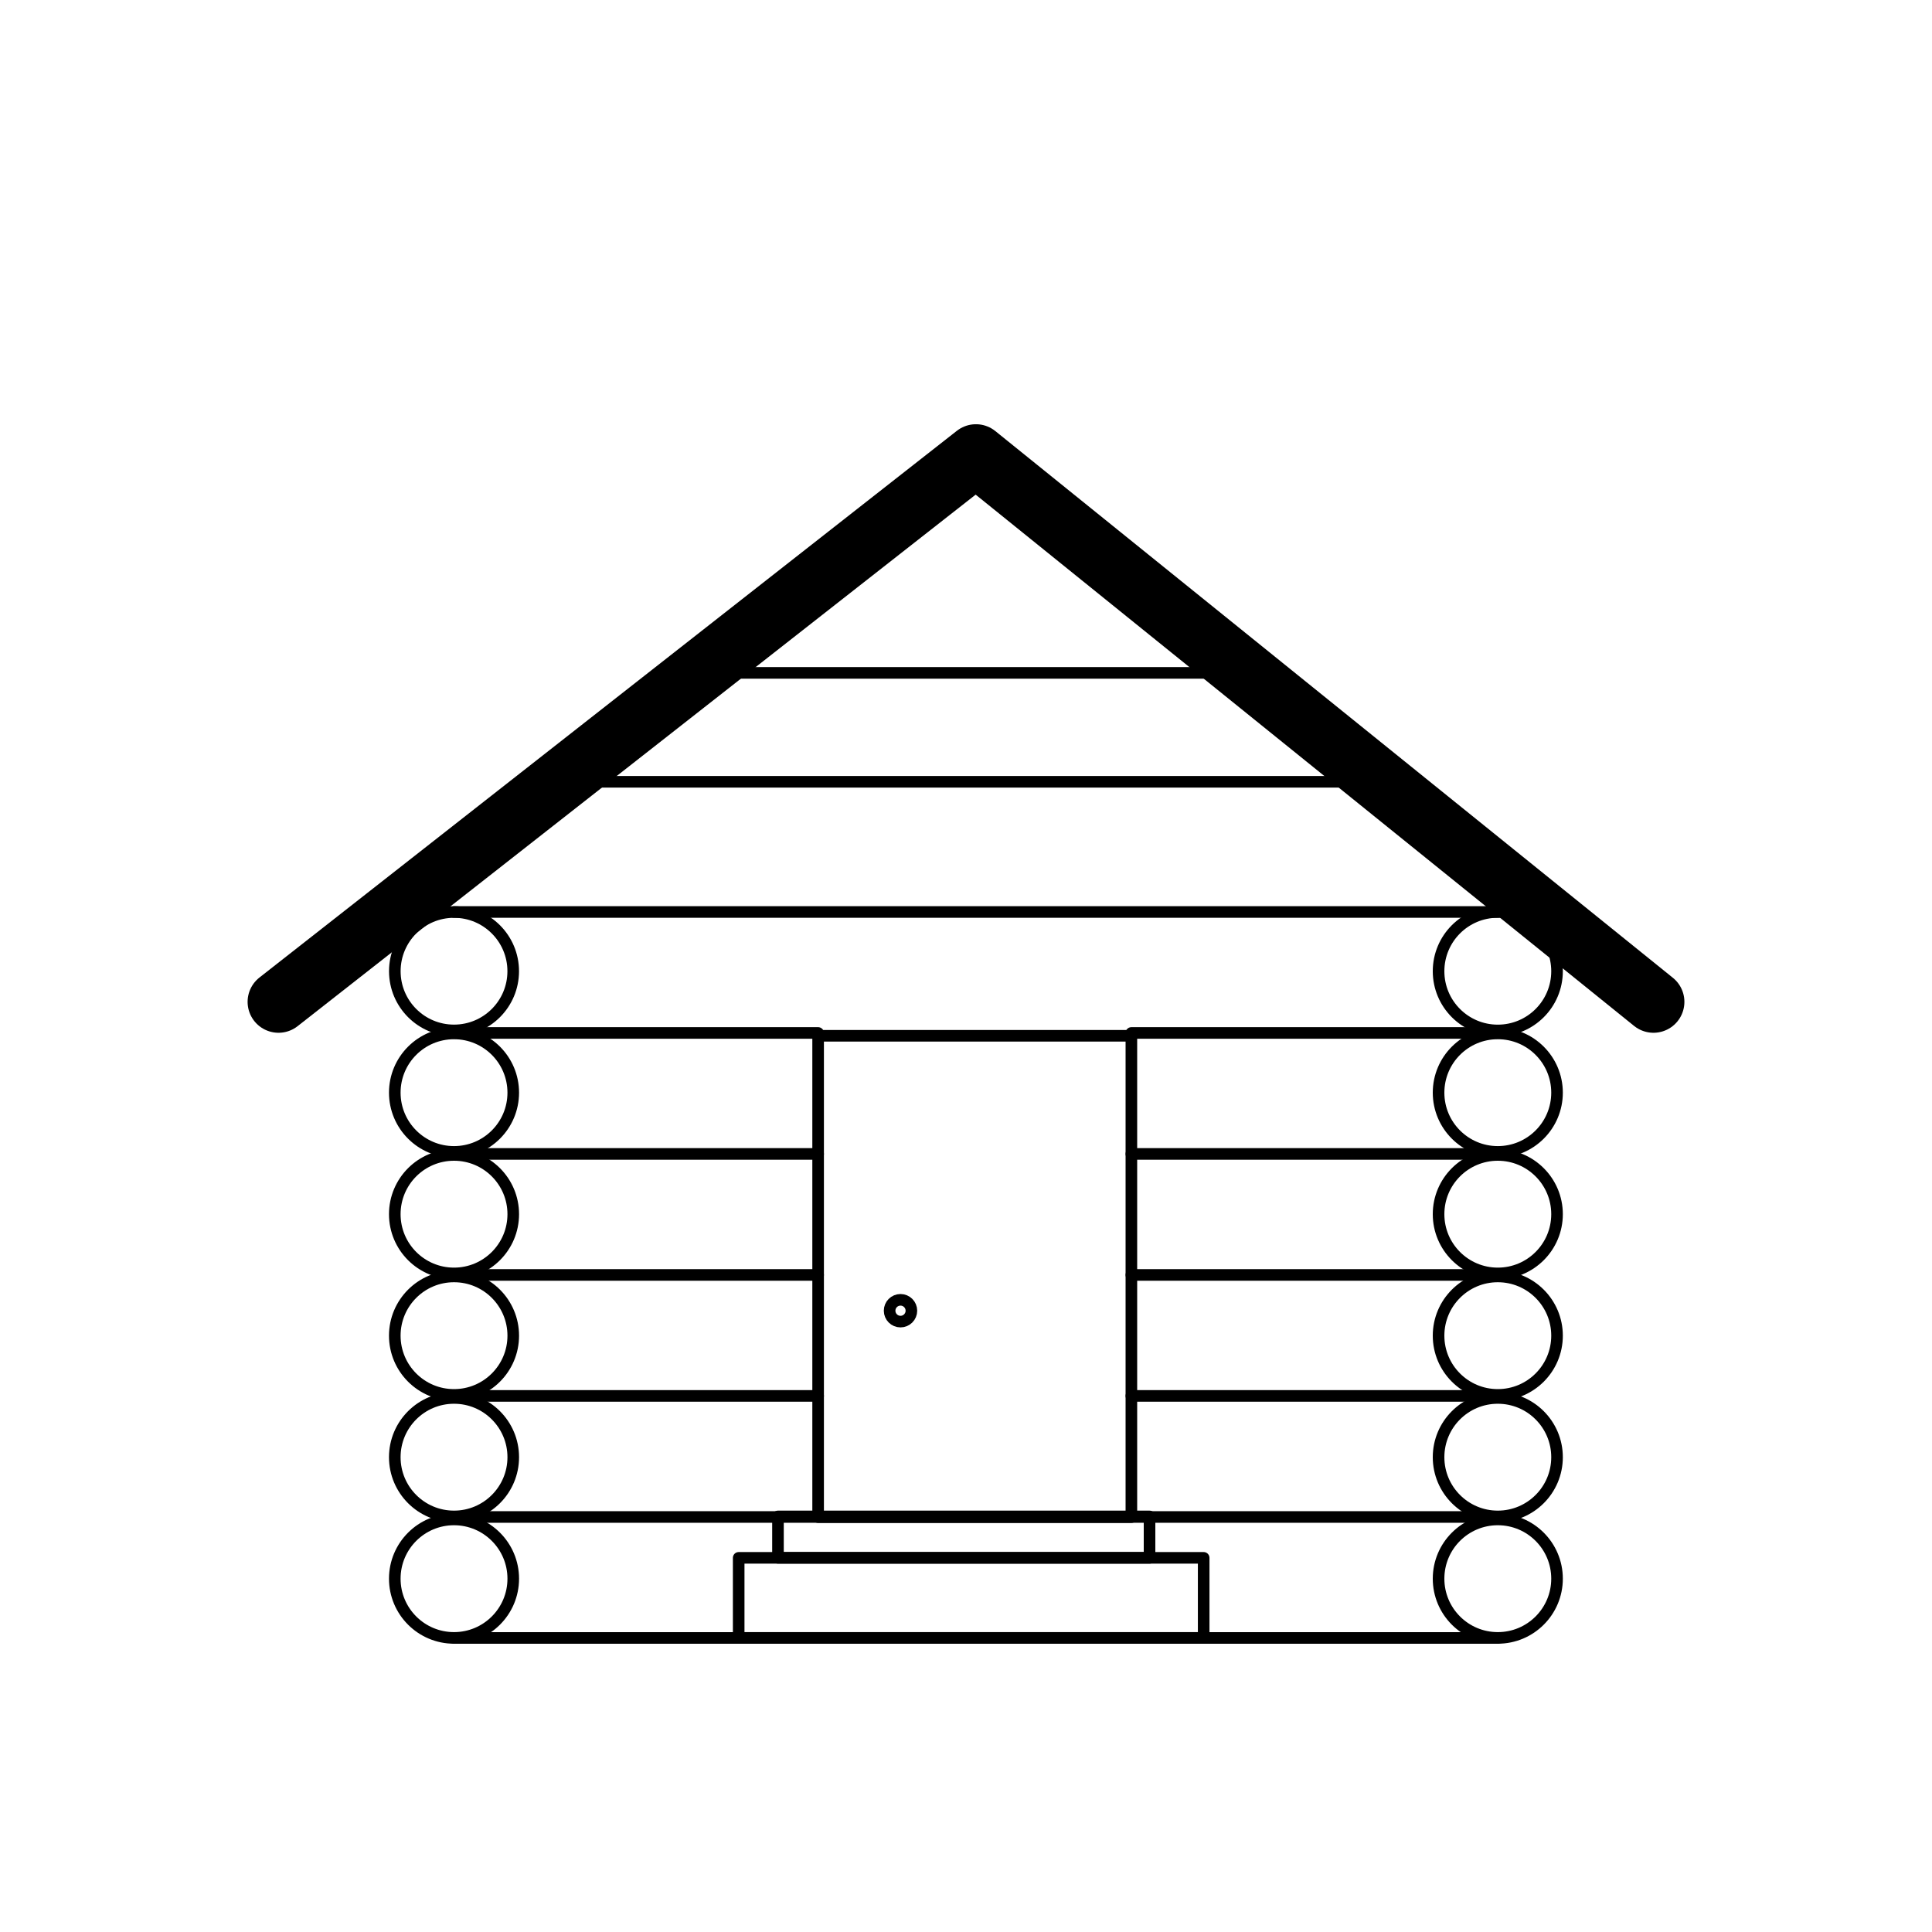 <?xml version="1.0" encoding="utf-8"?>
<!-- Generator: Adobe Illustrator 16.0.0, SVG Export Plug-In . SVG Version: 6.00 Build 0)  -->
<!DOCTYPE svg PUBLIC "-//W3C//DTD SVG 1.1//EN" "http://www.w3.org/Graphics/SVG/1.1/DTD/svg11.dtd">
<svg version="1.1" id="レイヤー_1" xmlns="http://www.w3.org/2000/svg" xmlns:xlink="http://www.w3.org/1999/xlink" x="0px"
	 y="0px" width="50px" height="50px" viewBox="0 0 50 50" enable-background="new 0 0 50 50" xml:space="preserve">
<g>
	<g>
		
			<circle fill-rule="evenodd" clip-rule="evenodd" fill="none" stroke="#000000" stroke-width="0.3" stroke-linecap="round" stroke-linejoin="round" stroke-miterlimit="10" cx="11.75" cy="25.135" r="1.532"/>
		
			<circle fill-rule="evenodd" clip-rule="evenodd" fill="none" stroke="#000000" stroke-width="0.3" stroke-linecap="round" stroke-linejoin="round" stroke-miterlimit="10" cx="11.75" cy="28.278" r="1.533"/>
		
			<circle fill-rule="evenodd" clip-rule="evenodd" fill="none" stroke="#000000" stroke-width="0.3" stroke-linecap="round" stroke-linejoin="round" stroke-miterlimit="10" cx="11.75" cy="31.423" r="1.533"/>
		
			<circle fill-rule="evenodd" clip-rule="evenodd" fill="none" stroke="#000000" stroke-width="0.3" stroke-linecap="round" stroke-linejoin="round" stroke-miterlimit="10" cx="11.75" cy="34.567" r="1.533"/>
		
			<circle fill-rule="evenodd" clip-rule="evenodd" fill="none" stroke="#000000" stroke-width="0.3" stroke-linecap="round" stroke-linejoin="round" stroke-miterlimit="10" cx="11.75" cy="37.712" r="1.533"/>
		
			<circle fill-rule="evenodd" clip-rule="evenodd" fill="none" stroke="#000000" stroke-width="0.3" stroke-linecap="round" stroke-linejoin="round" stroke-miterlimit="10" cx="11.75" cy="40.856" r="1.533"/>
	</g>
	<g>
		
			<circle fill-rule="evenodd" clip-rule="evenodd" fill="none" stroke="#000000" stroke-width="0.3" stroke-linecap="round" stroke-linejoin="round" stroke-miterlimit="10" cx="38.763" cy="25.135" r="1.533"/>
		
			<circle fill-rule="evenodd" clip-rule="evenodd" fill="none" stroke="#000000" stroke-width="0.3" stroke-linecap="round" stroke-linejoin="round" stroke-miterlimit="10" cx="38.763" cy="28.278" r="1.533"/>
		
			<circle fill-rule="evenodd" clip-rule="evenodd" fill="none" stroke="#000000" stroke-width="0.3" stroke-linecap="round" stroke-linejoin="round" stroke-miterlimit="10" cx="38.763" cy="31.423" r="1.533"/>
		
			<circle fill-rule="evenodd" clip-rule="evenodd" fill="none" stroke="#000000" stroke-width="0.3" stroke-linecap="round" stroke-linejoin="round" stroke-miterlimit="10" cx="38.763" cy="34.567" r="1.533"/>
		
			<circle fill-rule="evenodd" clip-rule="evenodd" fill="none" stroke="#000000" stroke-width="0.3" stroke-linecap="round" stroke-linejoin="round" stroke-miterlimit="10" cx="38.763" cy="37.712" r="1.533"/>
		
			<circle fill-rule="evenodd" clip-rule="evenodd" fill="none" stroke="#000000" stroke-width="0.3" stroke-linecap="round" stroke-linejoin="round" stroke-miterlimit="10" cx="38.763" cy="40.856" r="1.533"/>
	</g>
	
		<line fill="none" stroke="#000000" stroke-width="0.3" stroke-linecap="round" stroke-linejoin="round" stroke-miterlimit="10" x1="11.75" y1="23.602" x2="38.763" y2="23.602"/>
	<g>
		
			<line fill="none" stroke="#000000" stroke-width="0.3" stroke-linecap="round" stroke-linejoin="round" stroke-miterlimit="10" x1="38.763" y1="26.733" x2="29.28" y2="26.733"/>
		
			<line fill="none" stroke="#000000" stroke-width="0.3" stroke-linecap="round" stroke-linejoin="round" stroke-miterlimit="10" x1="29.28" y1="29.864" x2="38.763" y2="29.864"/>
		
			<line fill="none" stroke="#000000" stroke-width="0.3" stroke-linecap="round" stroke-linejoin="round" stroke-miterlimit="10" x1="29.28" y1="32.995" x2="38.763" y2="32.995"/>
		
			<line fill="none" stroke="#000000" stroke-width="0.3" stroke-linecap="round" stroke-linejoin="round" stroke-miterlimit="10" x1="38.763" y1="36.126" x2="29.28" y2="36.126"/>
	</g>
	
		<line fill="none" stroke="#000000" stroke-width="0.3" stroke-linecap="round" stroke-linejoin="round" stroke-miterlimit="10" x1="11.75" y1="39.259" x2="38.763" y2="39.259"/>
	
		<line fill="none" stroke="#000000" stroke-width="0.3" stroke-linecap="round" stroke-linejoin="round" stroke-miterlimit="10" x1="11.75" y1="42.39" x2="38.763" y2="42.39"/>
	
		<rect x="21.173" y="26.806" fill="none" stroke="#000000" stroke-width="0.3" stroke-linecap="round" stroke-linejoin="round" stroke-miterlimit="10" width="8.107" height="12.457"/>
	
		<rect x="19.117" y="40.317" fill="none" stroke="#000000" stroke-width="0.3" stroke-linecap="round" stroke-linejoin="round" stroke-miterlimit="10" width="12.034" height="2.072"/>
	
		<rect x="20.134" y="39.245" fill="none" stroke="#000000" stroke-width="0.3" stroke-linecap="round" stroke-linejoin="round" stroke-miterlimit="10" width="9.616" height="1.072"/>
	
		<circle fill="none" stroke="#000000" stroke-width="0.3" stroke-linecap="round" stroke-linejoin="round" stroke-miterlimit="10" cx="23.305" cy="33.921" r="0.282"/>
	<g>
		
			<line fill="none" stroke="#000000" stroke-width="0.3" stroke-linecap="round" stroke-linejoin="round" stroke-miterlimit="10" x1="21.173" y1="26.733" x2="11.75" y2="26.733"/>
		
			<line fill="none" stroke="#000000" stroke-width="0.3" stroke-linecap="round" stroke-linejoin="round" stroke-miterlimit="10" x1="11.75" y1="29.864" x2="21.173" y2="29.864"/>
		
			<line fill="none" stroke="#000000" stroke-width="0.3" stroke-linecap="round" stroke-linejoin="round" stroke-miterlimit="10" x1="11.75" y1="32.995" x2="21.173" y2="32.995"/>
		
			<line fill="none" stroke="#000000" stroke-width="0.3" stroke-linecap="round" stroke-linejoin="round" stroke-miterlimit="10" x1="21.173" y1="36.126" x2="11.75" y2="36.126"/>
	</g>
	
		<line fill="none" stroke="#000000" stroke-width="0.3" stroke-linecap="round" stroke-linejoin="round" stroke-miterlimit="10" x1="18.817" y1="17.414" x2="31.337" y2="17.414"/>
	
		<line fill="none" stroke="#000000" stroke-width="0.3" stroke-linecap="round" stroke-linejoin="round" stroke-miterlimit="10" x1="15.446" y1="20.232" x2="34.801" y2="20.232"/>
	
		<polyline fill="none" stroke="#000000" stroke-width="1.6" stroke-linecap="round" stroke-linejoin="round" stroke-miterlimit="10" points="
		7.208,25.928 25.257,11.779 42.792,25.928 	"/>
</g>
</svg>
